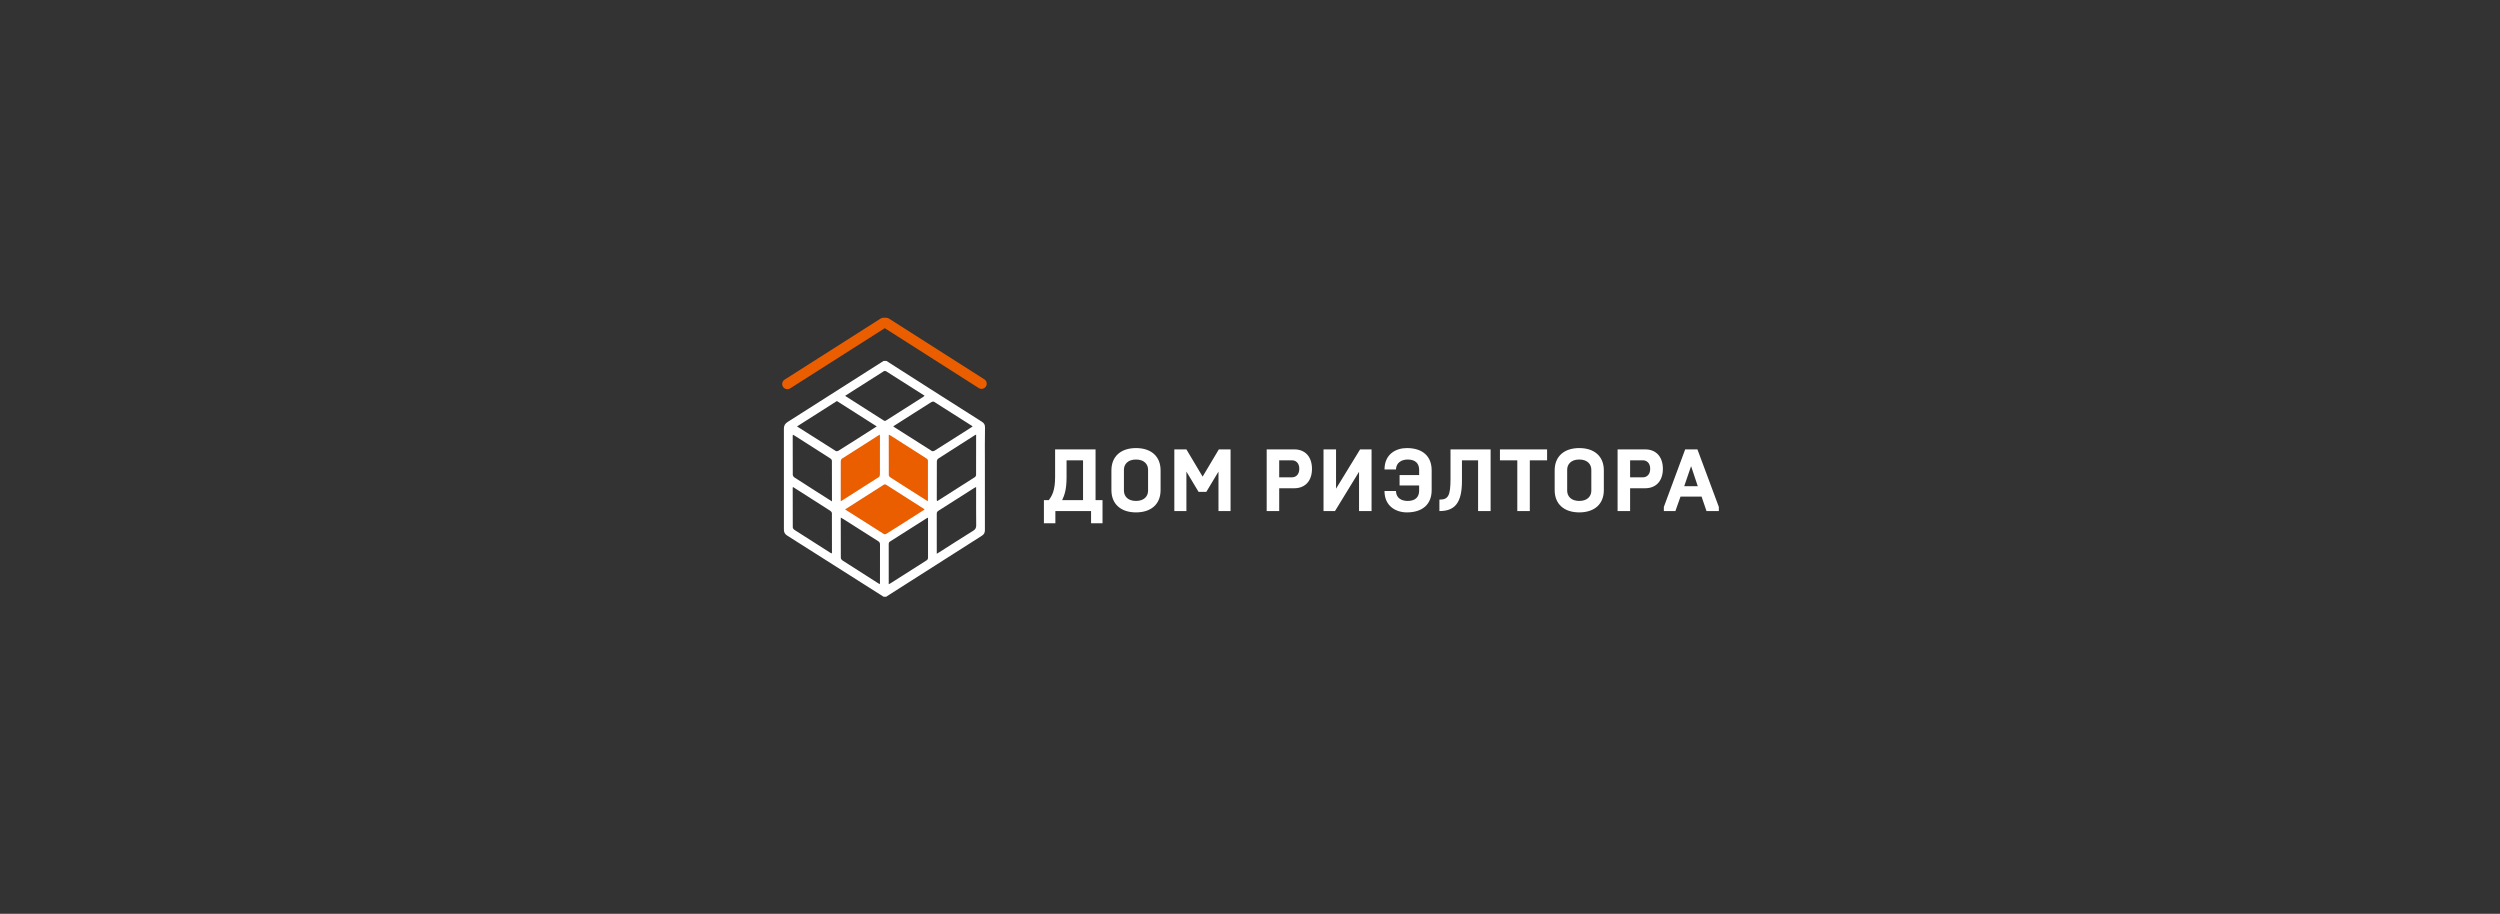 <?xml version="1.0" encoding="UTF-8" standalone="no"?> <svg xmlns:dc="http://purl.org/dc/elements/1.1/" xmlns:cc="http://creativecommons.org/ns#" xmlns:rdf="http://www.w3.org/1999/02/22-rdf-syntax-ns#" xmlns:svg="http://www.w3.org/2000/svg" xmlns="http://www.w3.org/2000/svg" viewBox="0 0 966.667 353.333" height="353.333" width="966.667" xml:space="preserve" id="svg2"><rect x="0" y="0" width="966.667" height="353.333" fill="#333333" stroke="none"/>  <defs id="defs6"> <clipPath id="clipPath18" clipPathUnits="userSpaceOnUse"> <path id="path16" d="M 0,265 H 725 V 0 H 0 Z"></path> </clipPath> </defs> <g transform="matrix(1.333,0,0,-1.333,0,353.333)" id="g10"> <g id="g12"> <g clip-path="url(#clipPath18)" id="g14"> <g transform="translate(302.811,113.29)" id="g20"> <path id="path22" style="fill:#ffffff;fill-opacity:1;fill-rule:nonzero;stroke:none" d="M 0,0 H 3.323 V 3.528 H 13.676 V 0 h 3.323 v 6.697 h -2.02 V 21.421 H 3.246 v -8.052 c 0,-3.911 -0.92,-5.47 -1.84,-6.672 H 0 Z m 5.291,6.697 c 0.614,1.356 1.278,2.889 1.278,6.672 v 4.882 H 11.35 V 6.697 Z m 21.421,-0.23 c -2.428,0 -3.502,1.432 -3.502,2.966 v 6.084 c 0,1.533 1.074,2.964 3.502,2.964 2.429,0 3.502,-1.431 3.502,-2.964 V 9.433 c 0,-1.534 -1.073,-2.966 -3.502,-2.966 m 0,-3.322 c 4.371,0 7.132,2.376 7.132,6.466 v 5.726 c 0,4.09 -2.761,6.467 -7.132,6.467 -4.345,0 -7.132,-2.377 -7.132,-6.467 V 9.611 c 0,-4.09 2.787,-6.466 7.132,-6.466 m 20.398,5.956 3.528,5.878 V 3.528 h 3.502 v 17.893 h -3.4 l -4.703,-7.899 -4.704,7.899 H 37.831 V 3.528 h 3.502 V 14.979 L 44.861,9.101 Z M 64.62,3.528 h 3.63 v 6.62 h 4.371 c 3.22,0 5.137,2.199 5.137,5.624 0,3.451 -1.917,5.649 -5.137,5.649 H 64.62 Z m 3.63,9.79 v 4.933 h 3.706 c 1.074,0 2.122,-0.74 2.122,-2.454 0,-1.737 -1.048,-2.479 -2.122,-2.479 z m 12.857,-9.79 h 3.323 l 6.979,11.401 V 3.528 h 3.63 v 17.893 h -3.324 l -6.978,-11.4 v 11.4 h -3.63 z m 24.182,-0.383 c 4.549,0 7.183,2.376 7.183,6.441 v 5.777 c 0,4.064 -2.634,6.441 -7.183,6.441 -3.221,0 -6.494,-1.789 -6.494,-6.21 h 3.324 c 0.05,1.968 1.611,2.887 3.4,2.887 2.249,0 3.322,-1.15 3.322,-2.99 v -1.509 h -5.674 v -3.016 h 5.674 V 9.458 c 0,-1.841 -1.073,-2.991 -3.322,-2.991 -1.713,0 -3.35,0.767 -3.4,2.889 h -3.324 c 0,-4.422 3.324,-6.211 6.494,-6.211 m 9.432,0.383 c 4.422,0 6.544,2.3 6.544,8.743 v 5.98 h 4.678 V 3.528 h 3.63 v 17.893 h -11.631 v -8.538 c 0,-4.984 -0.691,-6.031 -3.221,-6.031 z m 22.597,0 h 3.63 v 14.723 h 5.01 v 3.17 h -13.676 v -3.17 h 5.036 z m 17.97,2.939 c -2.428,0 -3.502,1.432 -3.502,2.966 v 6.084 c 0,1.533 1.074,2.964 3.502,2.964 2.427,0 3.502,-1.431 3.502,-2.964 V 9.433 c 0,-1.534 -1.075,-2.966 -3.502,-2.966 m 0,-3.322 c 4.371,0 7.131,2.376 7.131,6.466 v 5.726 c 0,4.09 -2.76,6.467 -7.131,6.467 -4.346,0 -7.132,-2.377 -7.132,-6.467 V 9.611 c 0,-4.09 2.786,-6.466 7.132,-6.466 m 11.119,0.383 h 3.63 v 6.62 h 4.371 c 3.22,0 5.137,2.199 5.137,5.624 0,3.451 -1.917,5.649 -5.137,5.649 h -8.001 z m 3.63,9.79 v 4.933 h 3.706 c 1.074,0 2.122,-0.74 2.122,-2.454 0,-1.737 -1.048,-2.479 -2.122,-2.479 z m 9.79,-9.79 h 3.348 l 1.484,4.193 h 6.109 l 1.431,-4.193 h 3.579 v 1.201 l -6.212,16.692 h -3.553 L 179.827,4.729 Z m 5.905,7.208 1.994,5.828 1.942,-5.828 z"></path> </g> <g transform="translate(242.977,132.502)" id="g24"> <path id="path26" style="fill:#eb5e00;fill-opacity:1;fill-rule:nonzero;stroke:none" d="M 0,0 14.173,8.504 27.638,-0.142 27.354,-14.74 14.031,-23.953 -0.425,-15.449 Z"></path> </g> <g transform="translate(257.117,160.378)" id="g28"> <path id="path30" style="fill:#ffffff;fill-opacity:1;fill-rule:nonzero;stroke:none" d="m 0,0 c 4.174,-2.668 8.346,-5.34 12.524,-8.003 5.044,-3.215 10.088,-6.431 15.146,-9.626 0.663,-0.418 0.957,-0.853 0.937,-1.708 -0.076,-3.36 -0.033,-6.721 -0.033,-10.081 -0.002,-6.567 -0.007,-13.133 10e-4,-19.699 0.001,-0.712 -0.255,-1.203 -0.871,-1.594 C 18.489,-56.568 9.283,-62.441 0.077,-68.311 0.044,-68.332 0.025,-68.377 0,-68.412 h -0.802 c -9.329,5.921 -18.656,11.846 -27.992,17.758 -0.65,0.411 -0.933,0.921 -0.932,1.698 0.013,9.793 0.006,19.586 -0.003,29.379 0,0.839 0.381,1.414 1.073,1.854 6.251,3.97 12.495,7.951 18.742,11.927 3.037,1.933 6.075,3.864 9.112,5.796 z m 2.004,-18.967 c 0.092,-0.099 0.117,-0.139 0.153,-0.162 3.676,-2.344 7.35,-4.692 11.041,-7.012 0.17,-0.107 0.55,-0.046 0.745,0.076 2.733,1.71 5.453,3.444 8.174,5.174 0.963,0.613 1.92,1.232 2.887,1.853 -0.08,0.099 -0.1,0.143 -0.135,0.165 -3.676,2.343 -7.349,4.69 -11.04,7.01 -0.173,0.108 -0.552,0.057 -0.746,-0.063 -1.759,-1.089 -3.498,-2.208 -5.243,-3.32 -1.929,-1.229 -3.857,-2.459 -5.836,-3.721 m -13.959,8.855 c 0.151,-0.119 0.23,-0.193 0.319,-0.25 3.619,-2.303 7.244,-4.596 10.852,-6.916 0.355,-0.228 0.561,-0.086 0.825,0.081 3.563,2.265 7.128,4.528 10.691,6.795 0.122,0.077 0.223,0.188 0.356,0.303 -3.753,2.39 -7.462,4.756 -11.183,7.104 -0.158,0.099 -0.482,0.112 -0.635,0.016 -3.721,-2.347 -7.429,-4.715 -11.225,-7.133 m 9.154,-8.89 c -3.893,2.48 -7.714,4.914 -11.557,7.362 -3.842,-2.446 -7.672,-4.883 -11.571,-7.365 3.83,-2.435 7.541,-4.803 11.27,-7.143 0.169,-0.106 0.549,-0.035 0.747,0.088 2.19,1.364 4.364,2.752 6.541,4.138 1.496,0.952 2.989,1.91 4.57,2.92 m -9.191,-24.076 c 3.828,-2.435 7.541,-4.801 11.269,-7.143 0.161,-0.101 0.511,-0.051 0.694,0.06 1.199,0.725 2.377,1.484 3.559,2.237 2.513,1.599 5.024,3.201 7.567,4.823 -0.139,0.11 -0.235,0.201 -0.344,0.271 -3.601,2.295 -7.207,4.582 -10.799,6.893 -0.374,0.24 -0.597,0.093 -0.888,-0.093 -2.548,-1.63 -5.102,-3.251 -7.654,-4.876 -1.104,-0.703 -2.207,-1.408 -3.404,-2.172 m 38.019,6.497 c -0.217,-0.105 -0.356,-0.156 -0.479,-0.234 -3.49,-2.222 -6.975,-4.452 -10.472,-6.663 -0.347,-0.219 -0.467,-0.458 -0.465,-0.86 0.013,-2.916 0.003,-5.833 10e-4,-8.748 -10e-4,-0.906 0,-1.811 0,-2.857 0.318,0.193 0.521,0.309 0.719,0.434 3.284,2.09 6.555,4.2 9.862,6.252 0.656,0.406 0.868,0.842 0.858,1.596 -0.045,3.294 -0.022,6.589 -0.024,9.884 -0.001,0.37 0,0.741 0,1.196 m 0,15.205 c -0.19,-0.09 -0.291,-0.125 -0.379,-0.181 -3.547,-2.257 -7.099,-4.508 -10.629,-6.792 -0.217,-0.14 -0.382,-0.533 -0.384,-0.81 -0.028,-3.696 -0.023,-7.392 -0.022,-11.089 0,-0.124 0.035,-0.248 0.058,-0.396 0.103,0.027 0.172,0.028 0.221,0.06 3.605,2.292 7.211,4.582 10.804,6.891 0.166,0.107 0.316,0.381 0.317,0.578 0.018,3.874 0.014,7.748 0.014,11.739 M 0.677,-64.785 c 0.221,0.114 0.357,0.173 0.481,0.252 3.488,2.22 6.971,4.448 10.467,6.656 0.353,0.222 0.451,0.478 0.45,0.869 -0.01,2.915 -0.002,5.83 0,8.745 0.001,0.904 0,1.808 0,2.805 -0.236,-0.121 -0.374,-0.177 -0.498,-0.256 -3.509,-2.229 -7.013,-4.467 -10.531,-6.683 -0.354,-0.223 -0.372,-0.496 -0.372,-0.839 0.005,-3.493 0.003,-6.986 0.003,-10.48 z m -27.788,28.22 c -0.039,-0.191 -0.064,-0.256 -0.064,-0.321 -10e-4,-3.804 -0.009,-7.609 0.021,-11.413 0.002,-0.239 0.239,-0.561 0.458,-0.701 3.458,-2.228 6.929,-4.432 10.4,-6.637 0.137,-0.087 0.296,-0.141 0.455,-0.216 0.029,0.107 0.05,0.148 0.05,0.189 0.003,3.828 0.013,7.654 -0.014,11.481 -0.002,0.237 -0.243,0.553 -0.462,0.696 -2.143,1.393 -4.306,2.756 -6.463,4.129 -1.438,0.916 -2.875,1.833 -4.381,2.793 M -1.89,-64.762 c 0.012,0.219 0.029,0.368 0.029,0.517 0,3.65 -0.011,7.299 0.009,10.949 0.003,0.481 -0.139,0.759 -0.548,1.016 -3.33,2.097 -6.645,4.218 -9.966,6.33 -0.255,0.162 -0.518,0.312 -0.836,0.502 -0.017,-0.196 -0.034,-0.3 -0.034,-0.405 -0.002,-3.761 -0.012,-7.522 0.019,-11.282 0.002,-0.256 0.251,-0.599 0.484,-0.75 3.437,-2.217 6.891,-4.409 10.342,-6.606 0.143,-0.091 0.298,-0.162 0.501,-0.271 m -13.896,24.005 c 0,4.039 0.007,7.932 -0.02,11.825 -0.001,0.217 -0.241,0.505 -0.448,0.638 -3.441,2.213 -6.894,4.407 -10.346,6.602 -0.156,0.099 -0.327,0.176 -0.523,0.28 -0.025,-0.165 -0.05,-0.252 -0.05,-0.339 -0.001,-3.761 -0.009,-7.522 0.022,-11.283 0.002,-0.26 0.235,-0.614 0.465,-0.765 2.177,-1.424 4.375,-2.815 6.569,-4.212 1.403,-0.893 2.808,-1.781 4.331,-2.746 m 27.76,0.074 c 0.053,0.151 0.08,0.193 0.08,0.234 0.008,3.849 0.021,7.699 0.003,11.546 -0.001,0.201 -0.218,0.47 -0.408,0.592 -3.44,2.213 -6.892,4.408 -10.342,6.605 -0.177,0.112 -0.367,0.203 -0.567,0.312 -0.031,-0.116 -0.052,-0.157 -0.052,-0.198 -0.002,-3.849 -0.011,-7.698 0.014,-11.546 0.001,-0.219 0.229,-0.511 0.432,-0.643 2.032,-1.319 4.081,-2.613 6.126,-3.913 1.551,-0.985 3.104,-1.969 4.714,-2.989 m -25.216,0.012 c 0.156,0.059 0.241,0.076 0.31,0.12 3.587,2.277 7.175,4.551 10.747,6.852 0.184,0.119 0.31,0.468 0.311,0.711 0.019,3.696 0.014,7.392 0.011,11.087 0,0.16 -0.036,0.32 -0.061,0.535 -3.711,-2.358 -7.355,-4.667 -10.983,-7.002 -0.186,-0.12 -0.321,-0.465 -0.322,-0.706 -0.02,-3.629 -0.013,-7.258 -0.013,-10.886 v -0.711"></path> </g> <g transform="translate(228.395,152.172)" id="g32"> <path id="path34" style="fill:#eb5e00;fill-opacity:1;fill-rule:nonzero;stroke:none" d="m 0,0 c -0.496,0 -0.982,0.246 -1.268,0.696 -0.444,0.699 -0.237,1.626 0.462,2.07 4.572,2.905 27.853,17.723 27.853,17.723 0.241,0.153 0.52,0.234 0.806,0.234 h 0.801 c 0.286,0 0.567,-0.082 0.808,-0.236 C 33.466,17.928 52.083,6.047 57.125,2.864 57.826,2.421 58.035,1.495 57.593,0.794 57.15,0.093 56.224,-0.115 55.524,0.327 50.631,3.417 32.974,14.683 28.252,17.7 28.252,17.7 5.375,3.139 0.803,0.234 0.554,0.076 0.275,0 0,0"></path> </g> </g> </g> </g> </svg> 